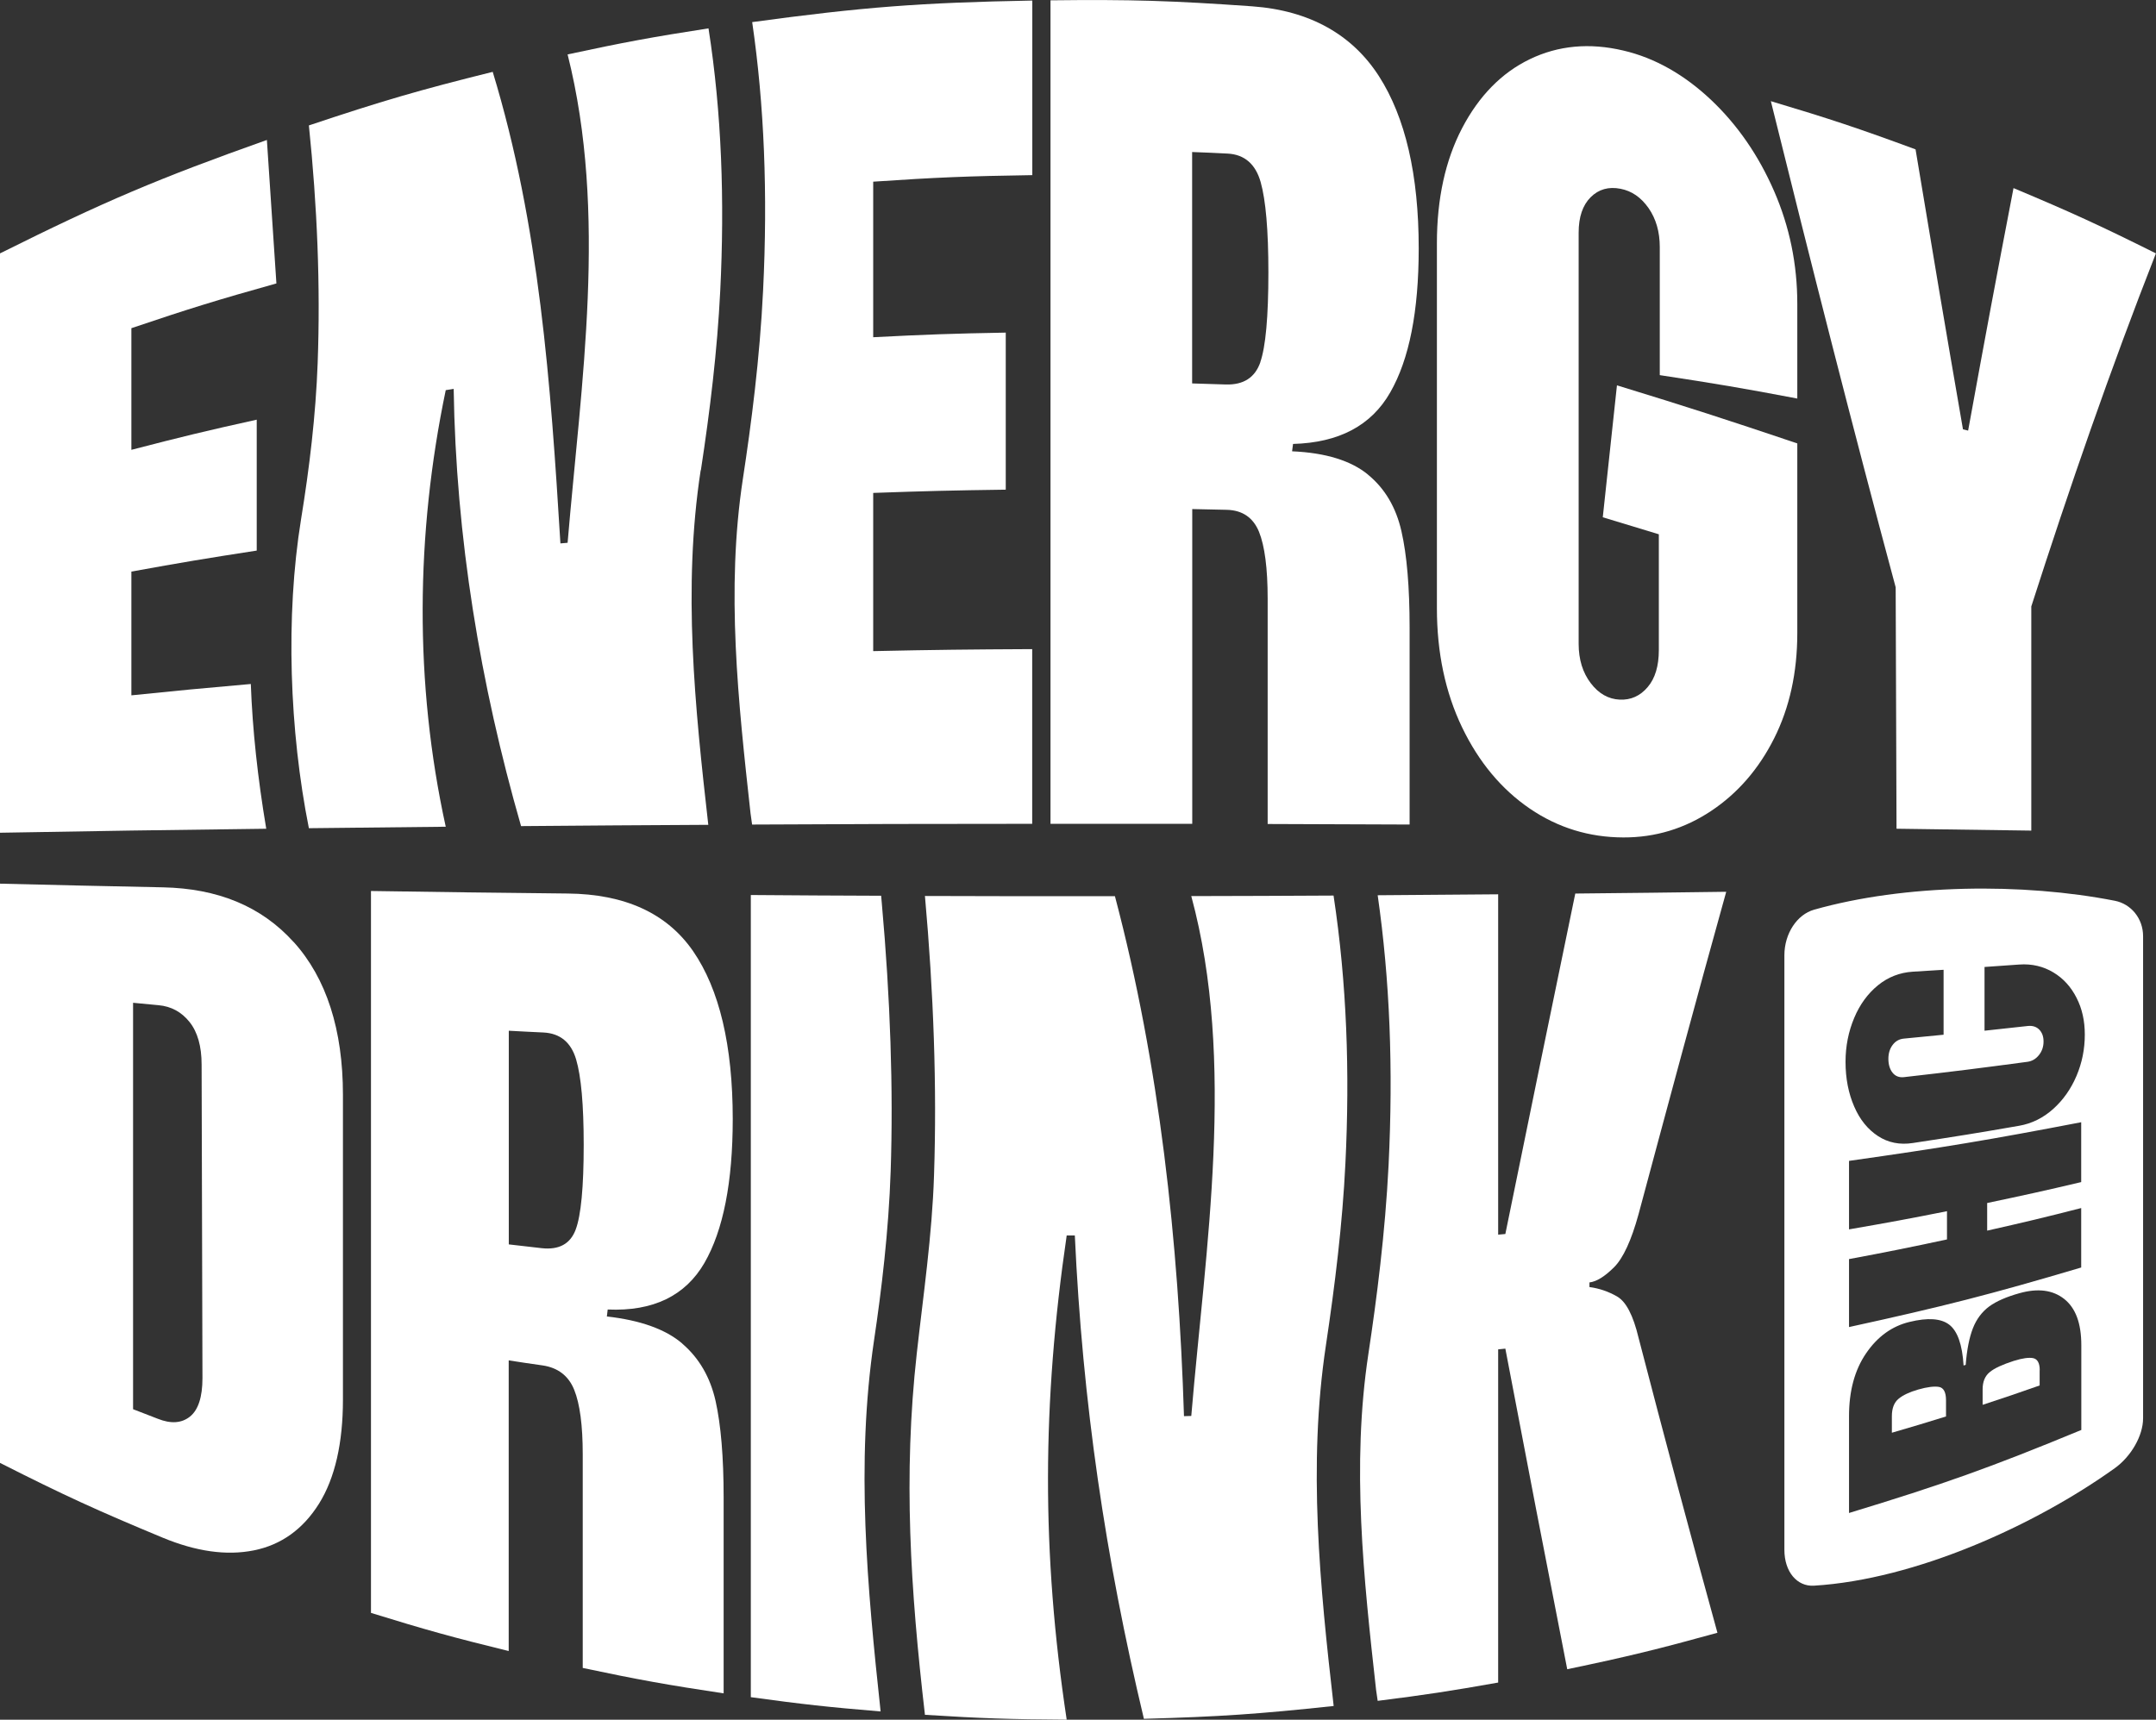 <svg width="94" height="75" viewBox="0 0 94 75" fill="none" xmlns="http://www.w3.org/2000/svg">
<rect x="0" y="0" width="94" height="75" fill="#333333" stroke="none"/>
<g id="Calque_1" clip-path="url(#clip0_3119_3623)">
<g id="Group">
<path id="Vector" d="M5.728 30.325C5.728 28.167 5.728 27.086 5.728 24.928C7.896 24.534 8.989 24.351 11.193 24.012V18.303C8.989 18.789 7.896 19.055 5.728 19.618C5.728 17.497 5.728 16.434 5.728 14.313C8.232 13.466 9.496 13.076 12.051 12.361C11.885 9.846 11.802 8.596 11.636 6.104C6.89 7.789 4.557 8.779 0 11.051C0 19.472 0 27.897 0 36.317C4.547 36.234 6.876 36.203 11.608 36.143C11.235 33.921 11.009 31.832 10.935 29.83C8.836 30.013 7.79 30.114 5.723 30.325H5.728Z" fill="white"/>
<path id="Vector_2" d="M45.008 7.643C45.008 4.597 45.008 3.071 45.008 0.024C40.11 0.116 37.656 0.304 32.795 0.964C33.321 4.578 33.478 8.436 33.27 12.673C33.127 15.624 32.754 18.501 32.389 20.883C31.647 25.739 32.187 30.609 32.722 35.465C32.749 35.662 32.763 35.763 32.791 35.96C37.652 35.937 40.105 35.928 45.003 35.928V28.309C42.227 28.323 40.839 28.337 38.071 28.396V21.497C40.382 21.414 41.54 21.387 43.85 21.355V14.506C41.535 14.547 40.377 14.588 38.071 14.707V7.923C40.839 7.735 42.227 7.68 45.003 7.638L45.008 7.643Z" fill="white"/>
<path id="Vector_3" d="M59.65 20.703C58.912 20.094 57.81 19.746 56.334 19.682C56.353 19.553 56.362 19.489 56.376 19.361C58.377 19.306 59.789 18.559 60.614 17.112C61.44 15.673 61.855 13.584 61.855 10.835C61.855 7.624 61.274 5.118 60.121 3.322C58.963 1.522 57.123 0.459 54.596 0.276C51.081 0.028 49.32 -0.027 45.801 0.014C45.801 11.985 45.801 23.956 45.801 35.927C48.273 35.927 49.509 35.927 51.981 35.927V22.201C52.585 22.215 52.885 22.22 53.489 22.234C54.171 22.252 54.637 22.573 54.891 23.191C55.14 23.805 55.269 24.785 55.269 26.114V35.936C57.75 35.945 58.991 35.95 61.458 35.959V27.374C61.458 25.605 61.338 24.203 61.103 23.173C60.868 22.133 60.384 21.308 59.646 20.703H59.65ZM54.951 15.797C54.716 16.47 54.213 16.791 53.443 16.768C52.857 16.75 52.562 16.741 51.976 16.722V6.63C52.594 6.653 52.903 6.666 53.521 6.698C54.259 6.735 54.743 7.157 54.965 7.945C55.186 8.733 55.301 10.043 55.301 11.88C55.301 13.822 55.181 15.128 54.946 15.801L54.951 15.797Z" fill="white"/>
<path id="Vector_4" d="M78.361 17.386C78.361 15.737 78.361 14.912 78.361 13.263C78.361 11.518 78.024 9.887 77.351 8.338C76.673 6.781 75.755 5.448 74.602 4.357C73.449 3.271 72.172 2.529 70.774 2.204C69.299 1.856 67.938 1.984 66.702 2.58C65.466 3.175 64.479 4.188 63.746 5.59C63.017 6.987 62.648 8.668 62.648 10.606C62.648 15.911 62.648 21.221 62.648 26.526C62.648 28.455 63.013 30.195 63.746 31.721C64.475 33.237 65.466 34.424 66.702 35.267C67.933 36.105 69.294 36.518 70.774 36.522C72.172 36.527 73.454 36.133 74.602 35.368C75.76 34.598 76.678 33.54 77.351 32.202C78.024 30.86 78.361 29.334 78.361 27.598V19.338C75.243 18.289 73.666 17.776 70.498 16.805C70.249 19.095 70.129 20.25 69.88 22.559C70.857 22.856 71.346 23.003 72.324 23.301V28.345C72.324 29.046 72.163 29.582 71.84 29.962C71.517 30.347 71.106 30.535 70.618 30.512C70.124 30.489 69.7 30.25 69.354 29.792C69.008 29.339 68.828 28.766 68.828 28.079C68.828 22.1 68.828 16.127 68.828 10.148C68.828 9.461 69.003 8.948 69.354 8.599C69.704 8.251 70.138 8.132 70.654 8.233C71.148 8.329 71.549 8.609 71.877 9.076C72.2 9.543 72.365 10.107 72.365 10.775C72.365 13.011 72.365 14.124 72.365 16.36C74.782 16.727 75.981 16.928 78.366 17.382L78.361 17.386Z" fill="white"/>
<path id="Vector_5" d="M87.788 8.201C86.999 12.301 86.603 14.422 85.809 18.779C85.722 18.756 85.676 18.747 85.584 18.724C84.758 13.955 84.347 11.508 83.517 6.515C81.013 5.59 79.754 5.173 77.208 4.412C78.961 11.495 80.755 18.568 82.65 25.614C82.664 29.829 82.673 31.932 82.687 36.142C85.058 36.174 86.238 36.188 88.563 36.224V26.448C90.228 21.267 92.008 16.117 93.996 11.05C91.542 9.827 90.297 9.255 87.783 8.201H87.788Z" fill="white"/>
<path id="Vector_6" d="M12.803 41.085C11.378 39.505 9.468 38.749 7.107 38.698C4.229 38.639 2.804 38.607 0 38.538C0 46.959 0 55.379 0 63.799C2.804 65.219 4.229 65.87 7.107 67.066C8.55 67.661 9.869 67.854 11.064 67.615C12.258 67.377 13.213 66.69 13.909 65.577C14.606 64.463 14.952 62.924 14.952 61.041C14.952 56.611 14.952 52.176 14.952 47.746C14.952 44.915 14.232 42.661 12.803 41.081V41.085ZM8.283 61.779C7.923 62.068 7.453 62.104 6.881 61.875C6.447 61.71 6.235 61.628 5.802 61.458C5.802 55.548 5.802 49.643 5.802 43.733C6.249 43.775 6.471 43.797 6.918 43.839C7.462 43.889 7.914 44.132 8.265 44.572C8.615 45.011 8.79 45.635 8.79 46.427C8.804 50.985 8.813 55.548 8.827 60.107C8.827 60.927 8.643 61.49 8.283 61.779Z" fill="white"/>
<path id="Vector_7" d="M29.747 58.594C29.014 57.967 27.916 57.578 26.459 57.413C26.473 57.289 26.482 57.229 26.495 57.11C28.479 57.197 29.881 56.51 30.711 55.081C31.532 53.66 31.947 51.553 31.947 48.804C31.947 45.602 31.366 43.147 30.217 41.479C29.069 39.821 27.238 38.991 24.743 38.968C21.289 38.932 19.573 38.909 16.174 38.858C16.174 49.354 16.174 59.845 16.174 70.341C18.558 71.079 19.762 71.413 22.179 72.004C22.179 66.932 22.179 64.399 22.179 59.328C22.769 59.419 23.06 59.465 23.65 59.547C24.323 59.644 24.789 60.001 25.034 60.61C25.283 61.224 25.407 62.168 25.407 63.432V72.742C27.851 73.259 29.083 73.479 31.55 73.85V65.306C31.55 63.542 31.43 62.14 31.2 61.105C30.965 60.06 30.48 59.227 29.747 58.599V58.594ZM25.098 53.628C24.863 54.252 24.369 54.517 23.618 54.435C23.041 54.371 22.755 54.339 22.183 54.27V44.952C22.788 44.984 23.092 45.002 23.696 45.029C24.42 45.066 24.895 45.455 25.117 46.198C25.338 46.94 25.449 48.186 25.449 49.927C25.449 51.764 25.333 53.005 25.098 53.628Z" fill="white"/>
<path id="Vector_8" d="M38.832 51.096C38.952 47.504 38.819 43.555 38.445 39.377C38.436 39.253 38.426 39.189 38.417 39.065C36.139 39.056 35.004 39.051 32.735 39.033V74.016C34.991 74.327 36.125 74.451 38.394 74.639C37.813 69.228 37.306 63.855 38.108 58.449C38.431 56.286 38.745 53.693 38.832 51.087V51.096Z" fill="white"/>
<path id="Vector_9" d="M70.507 56.543C70.124 56.323 69.718 56.186 69.299 56.131V55.929C69.612 55.893 69.968 55.668 70.369 55.27C70.77 54.871 71.125 54.097 71.439 52.956C72.698 48.265 73.957 43.574 75.262 38.892C72.647 38.928 71.328 38.942 68.681 38.969C67.657 43.917 66.642 48.865 65.632 53.817C65.508 53.827 65.443 53.831 65.319 53.845V39.002C63.225 39.02 62.173 39.029 60.066 39.043C60.596 42.74 60.748 46.588 60.541 50.817C60.393 53.767 60.024 56.644 59.66 59.049C58.922 63.928 59.452 68.817 59.996 73.695C60.024 73.888 60.038 73.984 60.066 74.177C62.173 73.911 63.225 73.751 65.319 73.379C65.319 68.537 65.319 63.69 65.319 58.848C65.443 58.834 65.508 58.829 65.632 58.816C66.518 63.479 67.417 68.138 68.33 72.798C70.964 72.248 72.278 71.927 74.879 71.208C73.698 66.929 72.555 62.636 71.439 58.339C71.208 57.368 70.894 56.768 70.512 56.548L70.507 56.543Z" fill="white"/>
<path id="Vector_10" d="M58.142 39.057C58.724 42.896 58.853 46.772 58.659 50.734C58.53 53.387 58.202 56.049 57.81 58.664C57.017 63.91 57.547 69.156 58.147 74.401C54.845 74.754 53.189 74.868 49.873 74.96C48.19 67.914 47.194 61.115 46.862 53.882C46.719 53.882 46.65 53.882 46.507 53.882C45.437 61.175 45.404 67.708 46.507 74.997C44.035 74.983 42.799 74.942 40.327 74.786C39.69 69.288 39.377 64.35 39.971 59.022C40.248 56.534 40.64 53.877 40.723 51.252C40.852 47.381 40.705 43.308 40.327 39.075C43.633 39.084 45.294 39.089 48.61 39.084C50.56 46.46 51.381 54.152 51.621 61.761C51.75 61.761 51.81 61.757 51.939 61.752C52.553 54.445 53.895 46.309 51.939 39.08C54.425 39.075 55.67 39.07 58.152 39.057H58.142Z" fill="white"/>
<g id="Group_2">
<path id="Vector_11" d="M30.549 20.511C29.761 25.66 30.296 30.819 30.881 35.972C27.598 35.991 25.96 36 22.718 36.028C20.933 29.824 19.877 23.415 19.78 16.96C19.642 16.983 19.573 16.992 19.434 17.015C18.125 23.287 18.06 29.792 19.434 36.055C17.032 36.078 15.837 36.092 13.467 36.119C12.623 31.886 12.438 26.892 13.125 22.65C13.49 20.415 13.767 18.105 13.85 15.833C13.974 12.466 13.831 8.984 13.467 5.47C16.644 4.408 18.249 3.936 21.482 3.134C23.525 9.841 24.009 16.75 24.434 23.699C24.558 23.69 24.623 23.686 24.747 23.672C25.338 16.658 26.495 9.319 24.747 2.373C27.192 1.847 28.423 1.618 30.89 1.237C31.467 4.921 31.596 8.764 31.402 12.677C31.273 15.302 30.951 17.936 30.558 20.506L30.549 20.511Z" fill="white"/>
</g>
</g>
<g id="Group_3">
<path id="Vector_12" d="M84.845 61.073V61.774C83.904 62.067 83.429 62.209 82.484 62.484V61.76C82.484 61.421 82.581 61.169 82.77 61.009C82.959 60.848 83.249 60.711 83.628 60.601C84.029 60.486 84.338 60.45 84.541 60.486C84.739 60.523 84.845 60.715 84.845 61.068V61.073Z" fill="white"/>
<path id="Vector_13" d="M88.927 59.758V60.422C87.935 60.771 87.437 60.94 86.441 61.266V60.592C86.441 60.262 86.542 60.01 86.75 59.841C86.953 59.671 87.303 59.511 87.801 59.35C88.18 59.231 88.461 59.195 88.645 59.231C88.835 59.273 88.931 59.447 88.931 59.758H88.927Z" fill="white"/>
<path id="Vector_14" d="M92.206 39.284C88.193 38.496 83.051 38.551 79.089 39.674C78.352 39.885 77.798 40.709 77.798 41.662C77.798 50.307 77.798 58.952 77.798 67.592C77.798 68.545 78.347 69.2 79.089 69.154C83.508 68.884 88.715 66.529 92.206 64.028C92.902 63.528 93.437 62.626 93.437 61.852C93.437 54.842 93.437 47.838 93.437 40.828C93.437 40.054 92.911 39.422 92.206 39.284ZM90.739 62.365C86.759 64.01 84.725 64.733 80.616 65.984V61.76C80.616 60.67 80.86 59.749 81.363 59.016C81.861 58.288 82.493 57.834 83.254 57.651C84.047 57.458 84.624 57.495 84.984 57.77C85.343 58.045 85.555 58.636 85.611 59.552C85.648 59.543 85.666 59.534 85.703 59.524C85.754 58.86 85.86 58.333 86.016 57.93C86.173 57.527 86.413 57.211 86.727 56.977C87.04 56.748 87.483 56.556 88.041 56.4C88.853 56.171 89.503 56.258 90.001 56.652C90.495 57.046 90.744 57.706 90.744 58.672V62.365H90.739ZM90.739 51.553C89.111 51.938 88.29 52.117 86.639 52.465V53.67C88.29 53.298 89.111 53.102 90.739 52.685V55.278C86.759 56.459 84.725 56.977 80.616 57.875V54.911C82.336 54.59 83.189 54.416 84.887 54.054V52.822C83.189 53.161 82.336 53.317 80.616 53.615V50.628C84.73 50.046 86.759 49.707 90.739 48.942C90.739 49.986 90.739 50.508 90.739 51.553ZM90.532 46.926C90.292 47.489 89.955 47.97 89.522 48.36C89.083 48.754 88.585 49.001 88.032 49.097C86.192 49.418 85.265 49.565 83.397 49.849C82.83 49.936 82.322 49.835 81.88 49.546C81.437 49.258 81.086 48.827 80.842 48.259C80.593 47.686 80.464 47.036 80.464 46.307C80.464 45.625 80.593 44.983 80.842 44.392C81.086 43.806 81.437 43.33 81.88 42.968C82.322 42.61 82.83 42.413 83.397 42.377C83.937 42.345 84.204 42.326 84.739 42.294V45.126C84.047 45.194 83.701 45.226 83.01 45.295C82.807 45.313 82.641 45.405 82.516 45.574C82.392 45.739 82.332 45.941 82.332 46.179C82.332 46.417 82.392 46.633 82.516 46.784C82.636 46.935 82.807 46.999 83.01 46.976C85.182 46.729 86.261 46.592 88.396 46.307C88.599 46.28 88.765 46.179 88.899 46.01C89.033 45.84 89.097 45.643 89.097 45.423C89.097 45.203 89.037 45.038 88.913 44.906C88.793 44.782 88.627 44.722 88.41 44.745C87.658 44.828 87.28 44.869 86.524 44.951V42.171C87.128 42.129 87.432 42.111 88.037 42.065C88.59 42.024 89.093 42.148 89.526 42.409C89.96 42.67 90.296 43.041 90.536 43.517C90.781 43.994 90.896 44.525 90.896 45.121C90.896 45.753 90.776 46.349 90.536 46.917L90.532 46.926Z" fill="white"/>
</g>
</g>
<defs>
<clipPath id="clip0_3119_3623">
<rect width="94" height="75" fill="white"/>
</clipPath>
</defs>
</svg>
